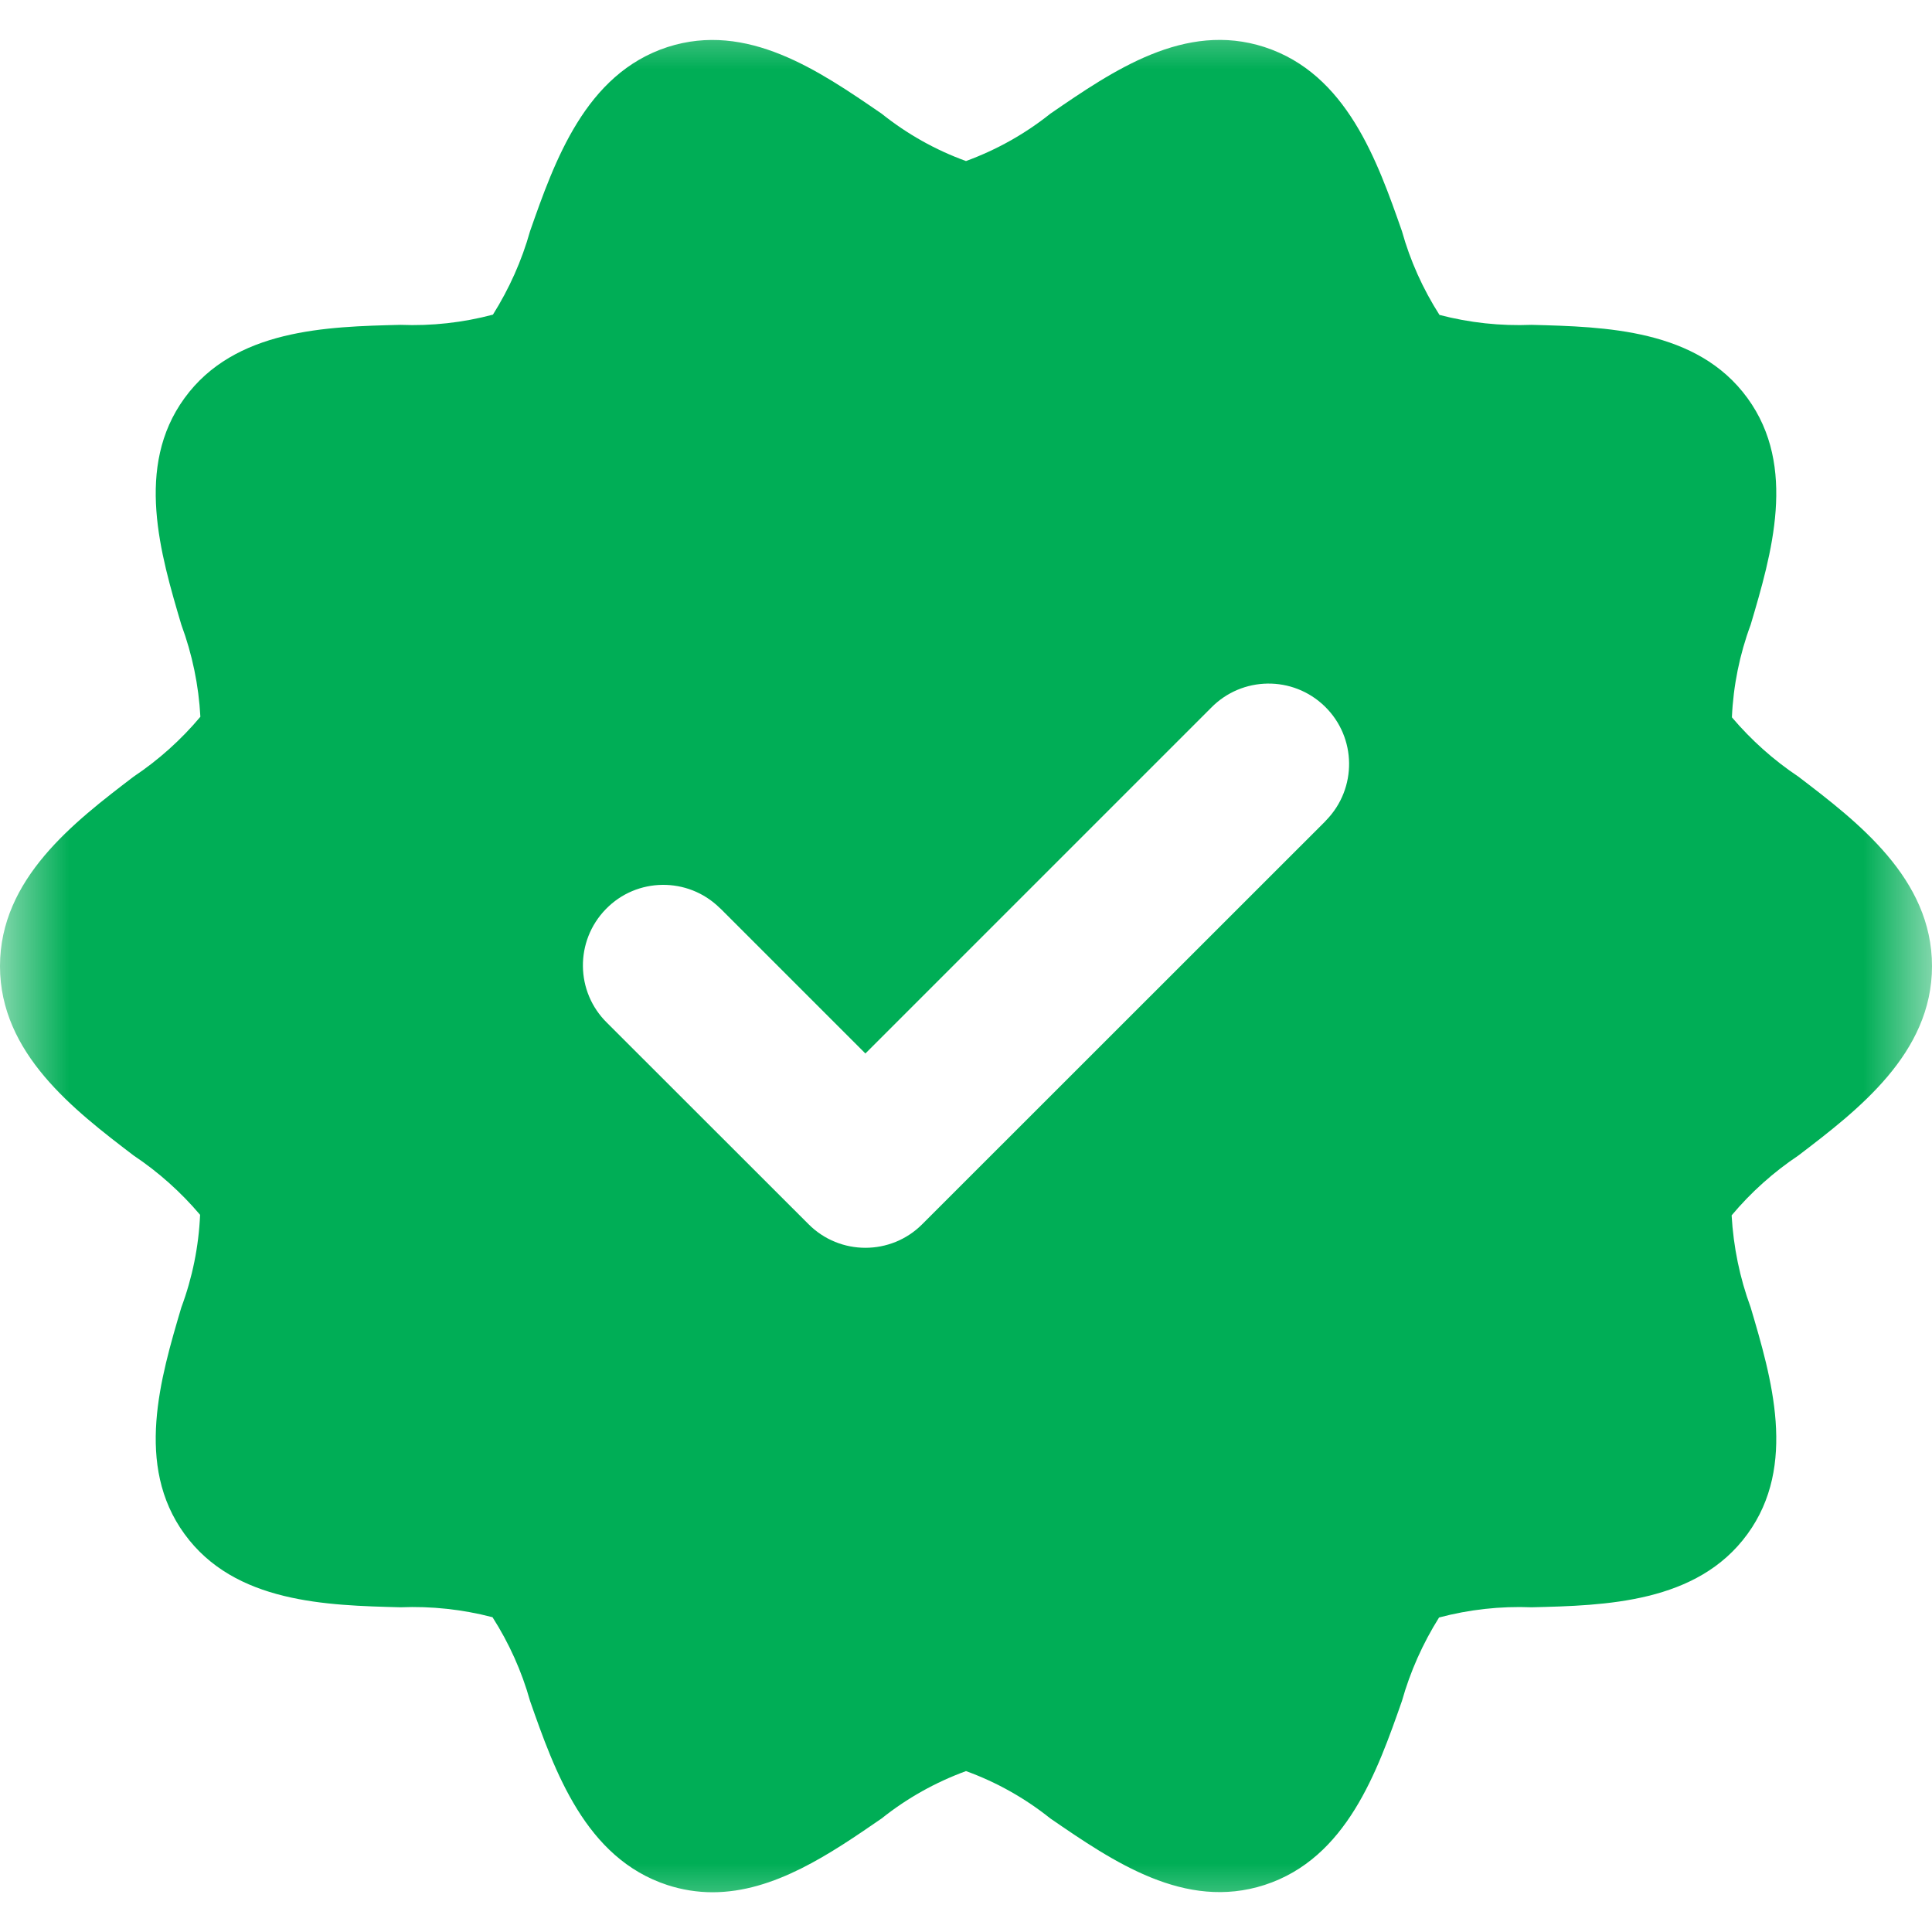 <svg width="14" height="14" viewBox="0 0 14 14" fill="none" xmlns="http://www.w3.org/2000/svg">
<g clip-path="url(#clip0_4241_2375)">
<mask id="mask0_4241_2375" style="mask-type:luminance" maskUnits="userSpaceOnUse" x="0" y="0" width="14" height="14">
<path d="M14 0H0V14H14V0Z" fill="white"/>
</mask>
<g mask="url(#mask0_4241_2375)">
<path d="M13.032 5.628C12.852 5.508 12.69 5.363 12.55 5.198C12.56 4.969 12.606 4.742 12.686 4.527C12.837 4.017 13.025 3.382 12.663 2.885C12.299 2.384 11.633 2.368 11.098 2.354C10.873 2.363 10.649 2.339 10.431 2.282C10.311 2.094 10.219 1.89 10.159 1.675C9.981 1.167 9.759 0.535 9.163 0.341C8.586 0.154 8.068 0.51 7.611 0.824C7.427 0.971 7.221 1.086 7 1.167C6.779 1.087 6.573 0.971 6.389 0.824C5.932 0.51 5.414 0.155 4.837 0.341C4.242 0.535 4.019 1.167 3.841 1.675C3.781 1.889 3.69 2.092 3.572 2.28C3.354 2.338 3.128 2.363 2.902 2.354C2.367 2.367 1.701 2.384 1.337 2.885C0.975 3.382 1.163 4.017 1.314 4.527C1.393 4.741 1.44 4.966 1.452 5.194C1.312 5.361 1.149 5.507 0.968 5.628C0.537 5.957 0 6.367 0 7.001C0 7.634 0.537 8.044 0.968 8.373C1.148 8.493 1.31 8.638 1.45 8.803C1.44 9.032 1.394 9.259 1.314 9.474C1.163 9.984 0.975 10.619 1.337 11.116C1.701 11.617 2.367 11.633 2.902 11.647C3.126 11.638 3.351 11.662 3.569 11.719C3.689 11.907 3.781 12.111 3.841 12.326C4.019 12.834 4.242 13.466 4.837 13.66C4.942 13.694 5.052 13.712 5.163 13.712C5.611 13.712 6.02 13.431 6.389 13.177C6.573 13.03 6.779 12.915 7 12.834C7.221 12.914 7.427 13.03 7.611 13.177C8.068 13.491 8.586 13.846 9.164 13.659C9.759 13.466 9.981 12.834 10.159 12.326C10.219 12.113 10.31 11.909 10.428 11.721C10.646 11.663 10.873 11.638 11.099 11.647C11.633 11.634 12.299 11.617 12.663 11.116C13.025 10.619 12.837 9.984 12.686 9.474C12.607 9.26 12.561 9.035 12.548 8.807C12.688 8.64 12.851 8.494 13.032 8.373C13.463 8.044 14 7.634 14 7.001C14 6.367 13.463 5.957 13.032 5.628ZM9.6 5.955L6.683 8.871C6.456 9.099 6.086 9.099 5.859 8.871C5.858 8.871 5.859 8.871 5.859 8.871L4.4 7.413C4.169 7.188 4.165 6.819 4.39 6.588C4.614 6.357 4.984 6.353 5.214 6.578C5.218 6.581 5.221 6.585 5.225 6.588L6.271 7.634L8.775 5.13C9 4.899 9.369 4.894 9.6 5.119C9.831 5.344 9.835 5.713 9.61 5.944C9.607 5.948 9.603 5.951 9.6 5.955Z" fill="#00AE56"/>
</g>
</g>
<defs>
<clipPath id="clip0_4241_2375">
<rect width="14" height="14" fill="white"/>
</clipPath>
</defs>
</svg>
